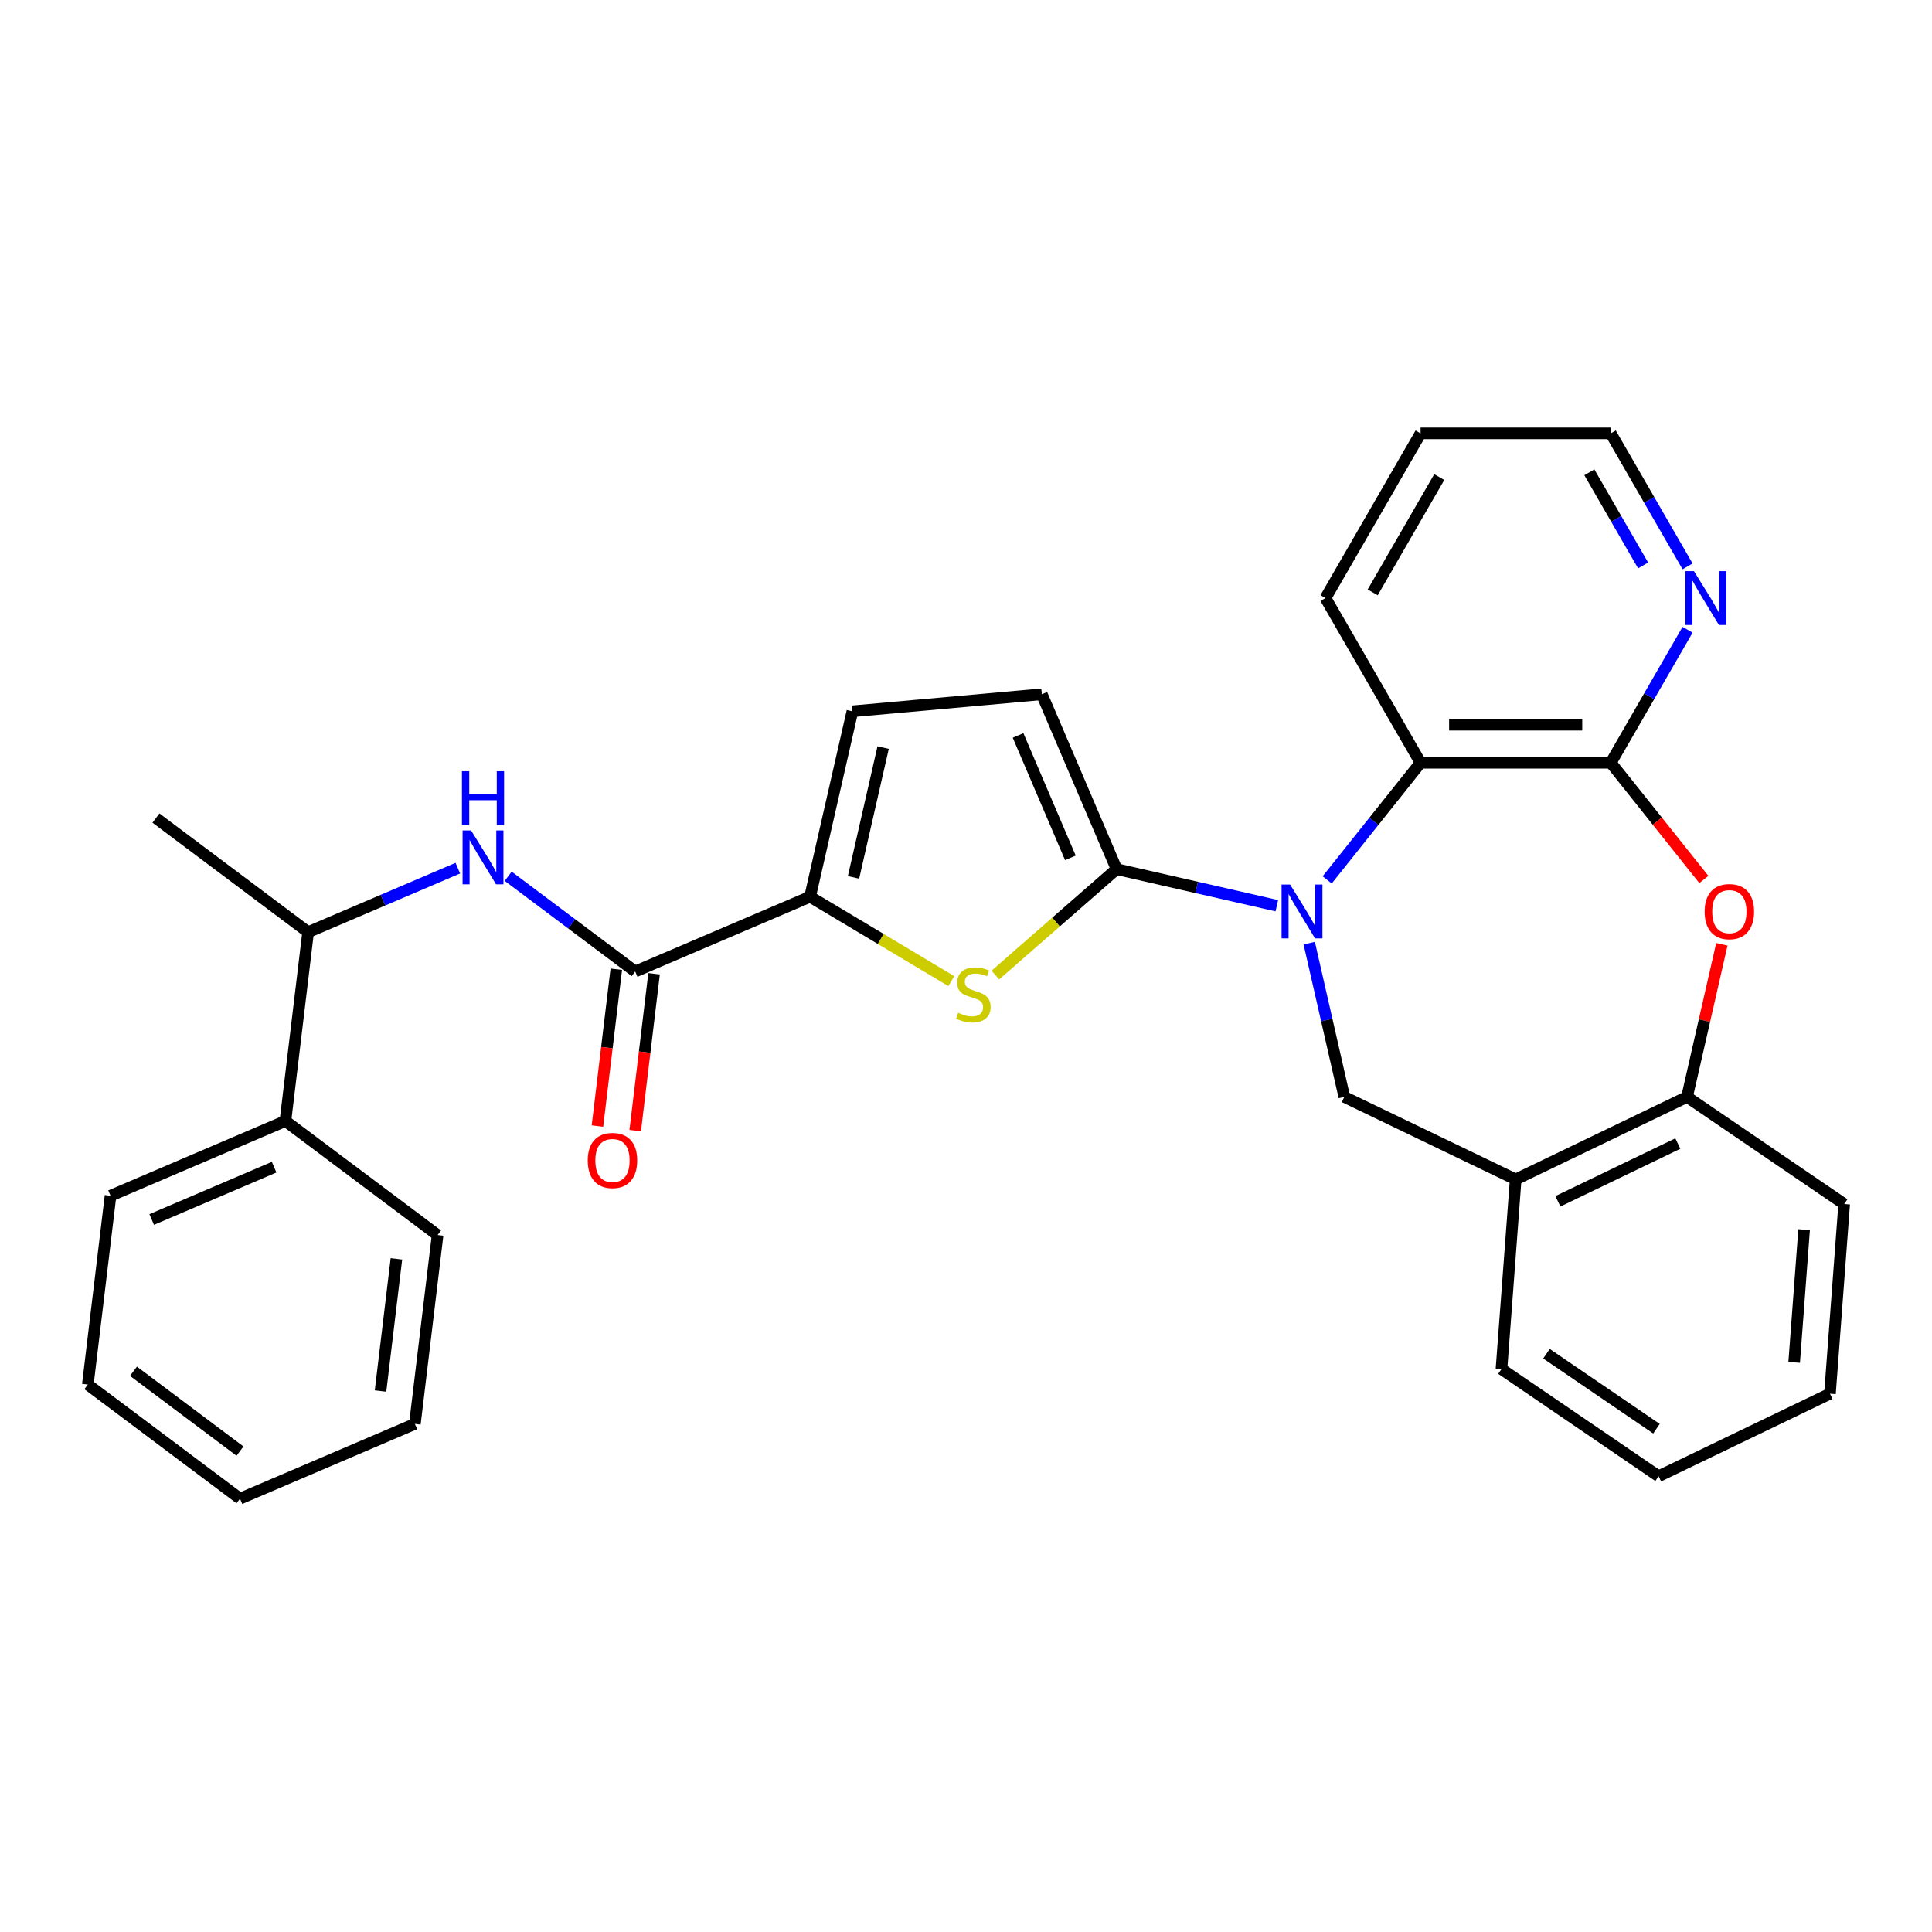 <?xml version='1.0' encoding='iso-8859-1'?>
<svg version='1.1' baseProfile='full'
              xmlns='http://www.w3.org/2000/svg'
                      xmlns:rdkit='http://www.rdkit.org/xml'
                      xmlns:xlink='http://www.w3.org/1999/xlink'
                  xml:space='preserve'
width='1000px' height='1000px' viewBox='0 0 1000 1000'>
<!-- END OF HEADER -->
<rect style='opacity:1.0;fill:#FFFFFF;stroke:none' width='1000' height='1000' x='0' y='0'> </rect>
<path class='bond-0' d='M 660.879,468.801 L 619.408,459.336' style='fill:none;fill-rule:evenodd;stroke:#0000FF;stroke-width:6px;stroke-linecap:butt;stroke-linejoin:miter;stroke-opacity:1' />
<path class='bond-0' d='M 619.408,459.336 L 577.938,449.87' style='fill:none;fill-rule:evenodd;stroke:#000000;stroke-width:6px;stroke-linecap:butt;stroke-linejoin:miter;stroke-opacity:1' />
<path class='bond-4' d='M 686.947,455.432 L 711.119,425.121' style='fill:none;fill-rule:evenodd;stroke:#0000FF;stroke-width:6px;stroke-linecap:butt;stroke-linejoin:miter;stroke-opacity:1' />
<path class='bond-4' d='M 711.119,425.121 L 735.291,394.81' style='fill:none;fill-rule:evenodd;stroke:#000000;stroke-width:6px;stroke-linecap:butt;stroke-linejoin:miter;stroke-opacity:1' />
<path class='bond-7' d='M 677.656,488.177 L 686.737,527.964' style='fill:none;fill-rule:evenodd;stroke:#0000FF;stroke-width:6px;stroke-linecap:butt;stroke-linejoin:miter;stroke-opacity:1' />
<path class='bond-7' d='M 686.737,527.964 L 695.819,567.751' style='fill:none;fill-rule:evenodd;stroke:#000000;stroke-width:6px;stroke-linecap:butt;stroke-linejoin:miter;stroke-opacity:1' />
<path class='bond-1' d='M 577.938,449.87 L 546.57,477.275' style='fill:none;fill-rule:evenodd;stroke:#000000;stroke-width:6px;stroke-linecap:butt;stroke-linejoin:miter;stroke-opacity:1' />
<path class='bond-1' d='M 546.57,477.275 L 515.202,504.68' style='fill:none;fill-rule:evenodd;stroke:#CCCC00;stroke-width:6px;stroke-linecap:butt;stroke-linejoin:miter;stroke-opacity:1' />
<path class='bond-8' d='M 577.938,449.87 L 539.247,359.349' style='fill:none;fill-rule:evenodd;stroke:#000000;stroke-width:6px;stroke-linecap:butt;stroke-linejoin:miter;stroke-opacity:1' />
<path class='bond-8' d='M 554.03,444.03 L 526.946,380.665' style='fill:none;fill-rule:evenodd;stroke:#000000;stroke-width:6px;stroke-linecap:butt;stroke-linejoin:miter;stroke-opacity:1' />
<path class='bond-3' d='M 492.403,507.829 L 455.849,485.989' style='fill:none;fill-rule:evenodd;stroke:#CCCC00;stroke-width:6px;stroke-linecap:butt;stroke-linejoin:miter;stroke-opacity:1' />
<path class='bond-3' d='M 455.849,485.989 L 419.294,464.148' style='fill:none;fill-rule:evenodd;stroke:#000000;stroke-width:6px;stroke-linecap:butt;stroke-linejoin:miter;stroke-opacity:1' />
<path class='bond-2' d='M 833.735,394.81 L 735.291,394.81' style='fill:none;fill-rule:evenodd;stroke:#000000;stroke-width:6px;stroke-linecap:butt;stroke-linejoin:miter;stroke-opacity:1' />
<path class='bond-2' d='M 818.968,375.121 L 750.058,375.121' style='fill:none;fill-rule:evenodd;stroke:#000000;stroke-width:6px;stroke-linecap:butt;stroke-linejoin:miter;stroke-opacity:1' />
<path class='bond-5' d='M 833.735,394.81 L 857.822,425.014' style='fill:none;fill-rule:evenodd;stroke:#000000;stroke-width:6px;stroke-linecap:butt;stroke-linejoin:miter;stroke-opacity:1' />
<path class='bond-5' d='M 857.822,425.014 L 881.909,455.218' style='fill:none;fill-rule:evenodd;stroke:#FF0000;stroke-width:6px;stroke-linecap:butt;stroke-linejoin:miter;stroke-opacity:1' />
<path class='bond-13' d='M 833.735,394.81 L 853.611,360.383' style='fill:none;fill-rule:evenodd;stroke:#000000;stroke-width:6px;stroke-linecap:butt;stroke-linejoin:miter;stroke-opacity:1' />
<path class='bond-13' d='M 853.611,360.383 L 873.488,325.956' style='fill:none;fill-rule:evenodd;stroke:#0000FF;stroke-width:6px;stroke-linecap:butt;stroke-linejoin:miter;stroke-opacity:1' />
<path class='bond-6' d='M 419.294,464.148 L 328.773,502.839' style='fill:none;fill-rule:evenodd;stroke:#000000;stroke-width:6px;stroke-linecap:butt;stroke-linejoin:miter;stroke-opacity:1' />
<path class='bond-31' d='M 419.294,464.148 L 441.2,368.173' style='fill:none;fill-rule:evenodd;stroke:#000000;stroke-width:6px;stroke-linecap:butt;stroke-linejoin:miter;stroke-opacity:1' />
<path class='bond-31' d='M 441.775,454.133 L 457.109,386.951' style='fill:none;fill-rule:evenodd;stroke:#000000;stroke-width:6px;stroke-linecap:butt;stroke-linejoin:miter;stroke-opacity:1' />
<path class='bond-17' d='M 735.291,394.81 L 686.07,309.555' style='fill:none;fill-rule:evenodd;stroke:#000000;stroke-width:6px;stroke-linecap:butt;stroke-linejoin:miter;stroke-opacity:1' />
<path class='bond-30' d='M 891.235,488.767 L 882.221,528.259' style='fill:none;fill-rule:evenodd;stroke:#FF0000;stroke-width:6px;stroke-linecap:butt;stroke-linejoin:miter;stroke-opacity:1' />
<path class='bond-30' d='M 882.221,528.259 L 873.208,567.751' style='fill:none;fill-rule:evenodd;stroke:#000000;stroke-width:6px;stroke-linecap:butt;stroke-linejoin:miter;stroke-opacity:1' />
<path class='bond-9' d='M 328.773,502.839 L 295.906,478.2' style='fill:none;fill-rule:evenodd;stroke:#000000;stroke-width:6px;stroke-linecap:butt;stroke-linejoin:miter;stroke-opacity:1' />
<path class='bond-9' d='M 295.906,478.2 L 263.039,453.562' style='fill:none;fill-rule:evenodd;stroke:#0000FF;stroke-width:6px;stroke-linecap:butt;stroke-linejoin:miter;stroke-opacity:1' />
<path class='bond-15' d='M 318.999,501.664 L 314.117,542.254' style='fill:none;fill-rule:evenodd;stroke:#000000;stroke-width:6px;stroke-linecap:butt;stroke-linejoin:miter;stroke-opacity:1' />
<path class='bond-15' d='M 314.117,542.254 L 309.236,582.845' style='fill:none;fill-rule:evenodd;stroke:#FF0000;stroke-width:6px;stroke-linecap:butt;stroke-linejoin:miter;stroke-opacity:1' />
<path class='bond-15' d='M 338.547,504.015 L 333.665,544.605' style='fill:none;fill-rule:evenodd;stroke:#000000;stroke-width:6px;stroke-linecap:butt;stroke-linejoin:miter;stroke-opacity:1' />
<path class='bond-15' d='M 333.665,544.605 L 328.784,585.196' style='fill:none;fill-rule:evenodd;stroke:#FF0000;stroke-width:6px;stroke-linecap:butt;stroke-linejoin:miter;stroke-opacity:1' />
<path class='bond-10' d='M 695.819,567.751 L 784.513,610.464' style='fill:none;fill-rule:evenodd;stroke:#000000;stroke-width:6px;stroke-linecap:butt;stroke-linejoin:miter;stroke-opacity:1' />
<path class='bond-11' d='M 539.247,359.349 L 441.2,368.173' style='fill:none;fill-rule:evenodd;stroke:#000000;stroke-width:6px;stroke-linecap:butt;stroke-linejoin:miter;stroke-opacity:1' />
<path class='bond-14' d='M 236.971,449.362 L 198.227,465.922' style='fill:none;fill-rule:evenodd;stroke:#0000FF;stroke-width:6px;stroke-linecap:butt;stroke-linejoin:miter;stroke-opacity:1' />
<path class='bond-14' d='M 198.227,465.922 L 159.483,482.481' style='fill:none;fill-rule:evenodd;stroke:#000000;stroke-width:6px;stroke-linecap:butt;stroke-linejoin:miter;stroke-opacity:1' />
<path class='bond-12' d='M 784.513,610.464 L 873.208,567.751' style='fill:none;fill-rule:evenodd;stroke:#000000;stroke-width:6px;stroke-linecap:butt;stroke-linejoin:miter;stroke-opacity:1' />
<path class='bond-12' d='M 806.36,621.796 L 868.446,591.897' style='fill:none;fill-rule:evenodd;stroke:#000000;stroke-width:6px;stroke-linecap:butt;stroke-linejoin:miter;stroke-opacity:1' />
<path class='bond-18' d='M 784.513,610.464 L 777.156,708.632' style='fill:none;fill-rule:evenodd;stroke:#000000;stroke-width:6px;stroke-linecap:butt;stroke-linejoin:miter;stroke-opacity:1' />
<path class='bond-19' d='M 873.208,567.751 L 954.545,623.206' style='fill:none;fill-rule:evenodd;stroke:#000000;stroke-width:6px;stroke-linecap:butt;stroke-linejoin:miter;stroke-opacity:1' />
<path class='bond-32' d='M 873.488,293.155 L 853.611,258.728' style='fill:none;fill-rule:evenodd;stroke:#0000FF;stroke-width:6px;stroke-linecap:butt;stroke-linejoin:miter;stroke-opacity:1' />
<path class='bond-32' d='M 853.611,258.728 L 833.735,224.301' style='fill:none;fill-rule:evenodd;stroke:#000000;stroke-width:6px;stroke-linecap:butt;stroke-linejoin:miter;stroke-opacity:1' />
<path class='bond-32' d='M 850.474,292.671 L 836.56,268.572' style='fill:none;fill-rule:evenodd;stroke:#0000FF;stroke-width:6px;stroke-linecap:butt;stroke-linejoin:miter;stroke-opacity:1' />
<path class='bond-32' d='M 836.56,268.572 L 822.647,244.473' style='fill:none;fill-rule:evenodd;stroke:#000000;stroke-width:6px;stroke-linecap:butt;stroke-linejoin:miter;stroke-opacity:1' />
<path class='bond-16' d='M 159.483,482.481 L 147.73,580.221' style='fill:none;fill-rule:evenodd;stroke:#000000;stroke-width:6px;stroke-linecap:butt;stroke-linejoin:miter;stroke-opacity:1' />
<path class='bond-21' d='M 159.483,482.481 L 80.715,423.433' style='fill:none;fill-rule:evenodd;stroke:#000000;stroke-width:6px;stroke-linecap:butt;stroke-linejoin:miter;stroke-opacity:1' />
<path class='bond-22' d='M 147.73,580.221 L 57.208,618.911' style='fill:none;fill-rule:evenodd;stroke:#000000;stroke-width:6px;stroke-linecap:butt;stroke-linejoin:miter;stroke-opacity:1' />
<path class='bond-22' d='M 141.89,604.129 L 78.525,631.212' style='fill:none;fill-rule:evenodd;stroke:#000000;stroke-width:6px;stroke-linecap:butt;stroke-linejoin:miter;stroke-opacity:1' />
<path class='bond-23' d='M 147.73,580.221 L 226.498,639.269' style='fill:none;fill-rule:evenodd;stroke:#000000;stroke-width:6px;stroke-linecap:butt;stroke-linejoin:miter;stroke-opacity:1' />
<path class='bond-24' d='M 686.07,309.555 L 735.291,224.301' style='fill:none;fill-rule:evenodd;stroke:#000000;stroke-width:6px;stroke-linecap:butt;stroke-linejoin:miter;stroke-opacity:1' />
<path class='bond-24' d='M 710.504,306.611 L 744.959,246.933' style='fill:none;fill-rule:evenodd;stroke:#000000;stroke-width:6px;stroke-linecap:butt;stroke-linejoin:miter;stroke-opacity:1' />
<path class='bond-25' d='M 777.156,708.632 L 858.494,764.088' style='fill:none;fill-rule:evenodd;stroke:#000000;stroke-width:6px;stroke-linecap:butt;stroke-linejoin:miter;stroke-opacity:1' />
<path class='bond-25' d='M 800.448,700.683 L 857.385,739.502' style='fill:none;fill-rule:evenodd;stroke:#000000;stroke-width:6px;stroke-linecap:butt;stroke-linejoin:miter;stroke-opacity:1' />
<path class='bond-33' d='M 954.545,623.206 L 947.189,721.375' style='fill:none;fill-rule:evenodd;stroke:#000000;stroke-width:6px;stroke-linecap:butt;stroke-linejoin:miter;stroke-opacity:1' />
<path class='bond-33' d='M 933.808,636.46 L 928.659,705.178' style='fill:none;fill-rule:evenodd;stroke:#000000;stroke-width:6px;stroke-linecap:butt;stroke-linejoin:miter;stroke-opacity:1' />
<path class='bond-20' d='M 833.735,224.301 L 735.291,224.301' style='fill:none;fill-rule:evenodd;stroke:#000000;stroke-width:6px;stroke-linecap:butt;stroke-linejoin:miter;stroke-opacity:1' />
<path class='bond-28' d='M 57.208,618.911 L 45.455,716.651' style='fill:none;fill-rule:evenodd;stroke:#000000;stroke-width:6px;stroke-linecap:butt;stroke-linejoin:miter;stroke-opacity:1' />
<path class='bond-27' d='M 226.498,639.269 L 214.744,737.009' style='fill:none;fill-rule:evenodd;stroke:#000000;stroke-width:6px;stroke-linecap:butt;stroke-linejoin:miter;stroke-opacity:1' />
<path class='bond-27' d='M 205.187,651.579 L 196.959,719.997' style='fill:none;fill-rule:evenodd;stroke:#000000;stroke-width:6px;stroke-linecap:butt;stroke-linejoin:miter;stroke-opacity:1' />
<path class='bond-26' d='M 858.494,764.088 L 947.189,721.375' style='fill:none;fill-rule:evenodd;stroke:#000000;stroke-width:6px;stroke-linecap:butt;stroke-linejoin:miter;stroke-opacity:1' />
<path class='bond-29' d='M 214.744,737.009 L 124.222,775.699' style='fill:none;fill-rule:evenodd;stroke:#000000;stroke-width:6px;stroke-linecap:butt;stroke-linejoin:miter;stroke-opacity:1' />
<path class='bond-34' d='M 45.455,716.651 L 124.222,775.699' style='fill:none;fill-rule:evenodd;stroke:#000000;stroke-width:6px;stroke-linecap:butt;stroke-linejoin:miter;stroke-opacity:1' />
<path class='bond-34' d='M 69.079,709.754 L 124.217,751.088' style='fill:none;fill-rule:evenodd;stroke:#000000;stroke-width:6px;stroke-linecap:butt;stroke-linejoin:miter;stroke-opacity:1' />
<path  class='atom-0' d='M 667.75 457.836
L 676.886 472.603
Q 677.792 474.06, 679.249 476.698
Q 680.706 479.336, 680.784 479.494
L 680.784 457.836
L 684.486 457.836
L 684.486 485.716
L 680.666 485.716
L 670.861 469.571
Q 669.719 467.681, 668.499 465.515
Q 667.317 463.349, 666.963 462.68
L 666.963 485.716
L 663.34 485.716
L 663.34 457.836
L 667.75 457.836
' fill='#0000FF'/>
<path  class='atom-2' d='M 495.927 524.209
Q 496.242 524.327, 497.542 524.878
Q 498.841 525.429, 500.259 525.784
Q 501.716 526.099, 503.133 526.099
Q 505.772 526.099, 507.307 524.839
Q 508.843 523.539, 508.843 521.295
Q 508.843 519.759, 508.055 518.814
Q 507.307 517.869, 506.126 517.357
Q 504.945 516.845, 502.976 516.255
Q 500.495 515.506, 498.999 514.798
Q 497.542 514.089, 496.479 512.592
Q 495.455 511.096, 495.455 508.576
Q 495.455 505.071, 497.817 502.906
Q 500.219 500.74, 504.945 500.74
Q 508.174 500.74, 511.836 502.276
L 510.93 505.308
Q 507.583 503.929, 505.063 503.929
Q 502.346 503.929, 500.849 505.071
Q 499.353 506.174, 499.392 508.103
Q 499.392 509.6, 500.141 510.505
Q 500.928 511.411, 502.031 511.923
Q 503.173 512.435, 505.063 513.026
Q 507.583 513.813, 509.079 514.601
Q 510.576 515.388, 511.639 517.003
Q 512.741 518.578, 512.741 521.295
Q 512.741 525.154, 510.142 527.241
Q 507.583 529.288, 503.291 529.288
Q 500.81 529.288, 498.92 528.737
Q 497.069 528.225, 494.864 527.32
L 495.927 524.209
' fill='#CCCC00'/>
<path  class='atom-6' d='M 882.316 471.855
Q 882.316 465.161, 885.623 461.42
Q 888.931 457.679, 895.113 457.679
Q 901.296 457.679, 904.603 461.42
Q 907.911 465.161, 907.911 471.855
Q 907.911 478.628, 904.564 482.487
Q 901.217 486.306, 895.113 486.306
Q 888.971 486.306, 885.623 482.487
Q 882.316 478.667, 882.316 471.855
M 895.113 483.156
Q 899.366 483.156, 901.65 480.321
Q 903.973 477.446, 903.973 471.855
Q 903.973 466.381, 901.65 463.625
Q 899.366 460.829, 895.113 460.829
Q 890.861 460.829, 888.537 463.586
Q 886.253 466.342, 886.253 471.855
Q 886.253 477.486, 888.537 480.321
Q 890.861 483.156, 895.113 483.156
' fill='#FF0000'/>
<path  class='atom-10' d='M 243.842 429.851
L 252.978 444.618
Q 253.883 446.075, 255.34 448.713
Q 256.797 451.351, 256.876 451.509
L 256.876 429.851
L 260.578 429.851
L 260.578 457.73
L 256.758 457.73
L 246.953 441.586
Q 245.811 439.695, 244.59 437.53
Q 243.409 435.364, 243.055 434.694
L 243.055 457.73
L 239.432 457.73
L 239.432 429.851
L 243.842 429.851
' fill='#0000FF'/>
<path  class='atom-10' d='M 239.097 399.184
L 242.877 399.184
L 242.877 411.037
L 257.132 411.037
L 257.132 399.184
L 260.912 399.184
L 260.912 427.063
L 257.132 427.063
L 257.132 414.187
L 242.877 414.187
L 242.877 427.063
L 239.097 427.063
L 239.097 399.184
' fill='#0000FF'/>
<path  class='atom-14' d='M 876.794 295.616
L 885.93 310.382
Q 886.835 311.839, 888.292 314.477
Q 889.749 317.116, 889.828 317.273
L 889.828 295.616
L 893.529 295.616
L 893.529 323.495
L 889.71 323.495
L 879.905 307.35
Q 878.763 305.46, 877.542 303.294
Q 876.361 301.129, 876.007 300.459
L 876.007 323.495
L 872.384 323.495
L 872.384 295.616
L 876.794 295.616
' fill='#0000FF'/>
<path  class='atom-16' d='M 304.221 600.657
Q 304.221 593.963, 307.529 590.222
Q 310.837 586.481, 317.019 586.481
Q 323.201 586.481, 326.509 590.222
Q 329.817 593.963, 329.817 600.657
Q 329.817 607.43, 326.47 611.289
Q 323.123 615.109, 317.019 615.109
Q 310.876 615.109, 307.529 611.289
Q 304.221 607.47, 304.221 600.657
M 317.019 611.959
Q 321.272 611.959, 323.556 609.123
Q 325.879 606.249, 325.879 600.657
Q 325.879 595.184, 323.556 592.427
Q 321.272 589.632, 317.019 589.632
Q 312.766 589.632, 310.443 592.388
Q 308.159 595.144, 308.159 600.657
Q 308.159 606.288, 310.443 609.123
Q 312.766 611.959, 317.019 611.959
' fill='#FF0000'/>
</svg>
